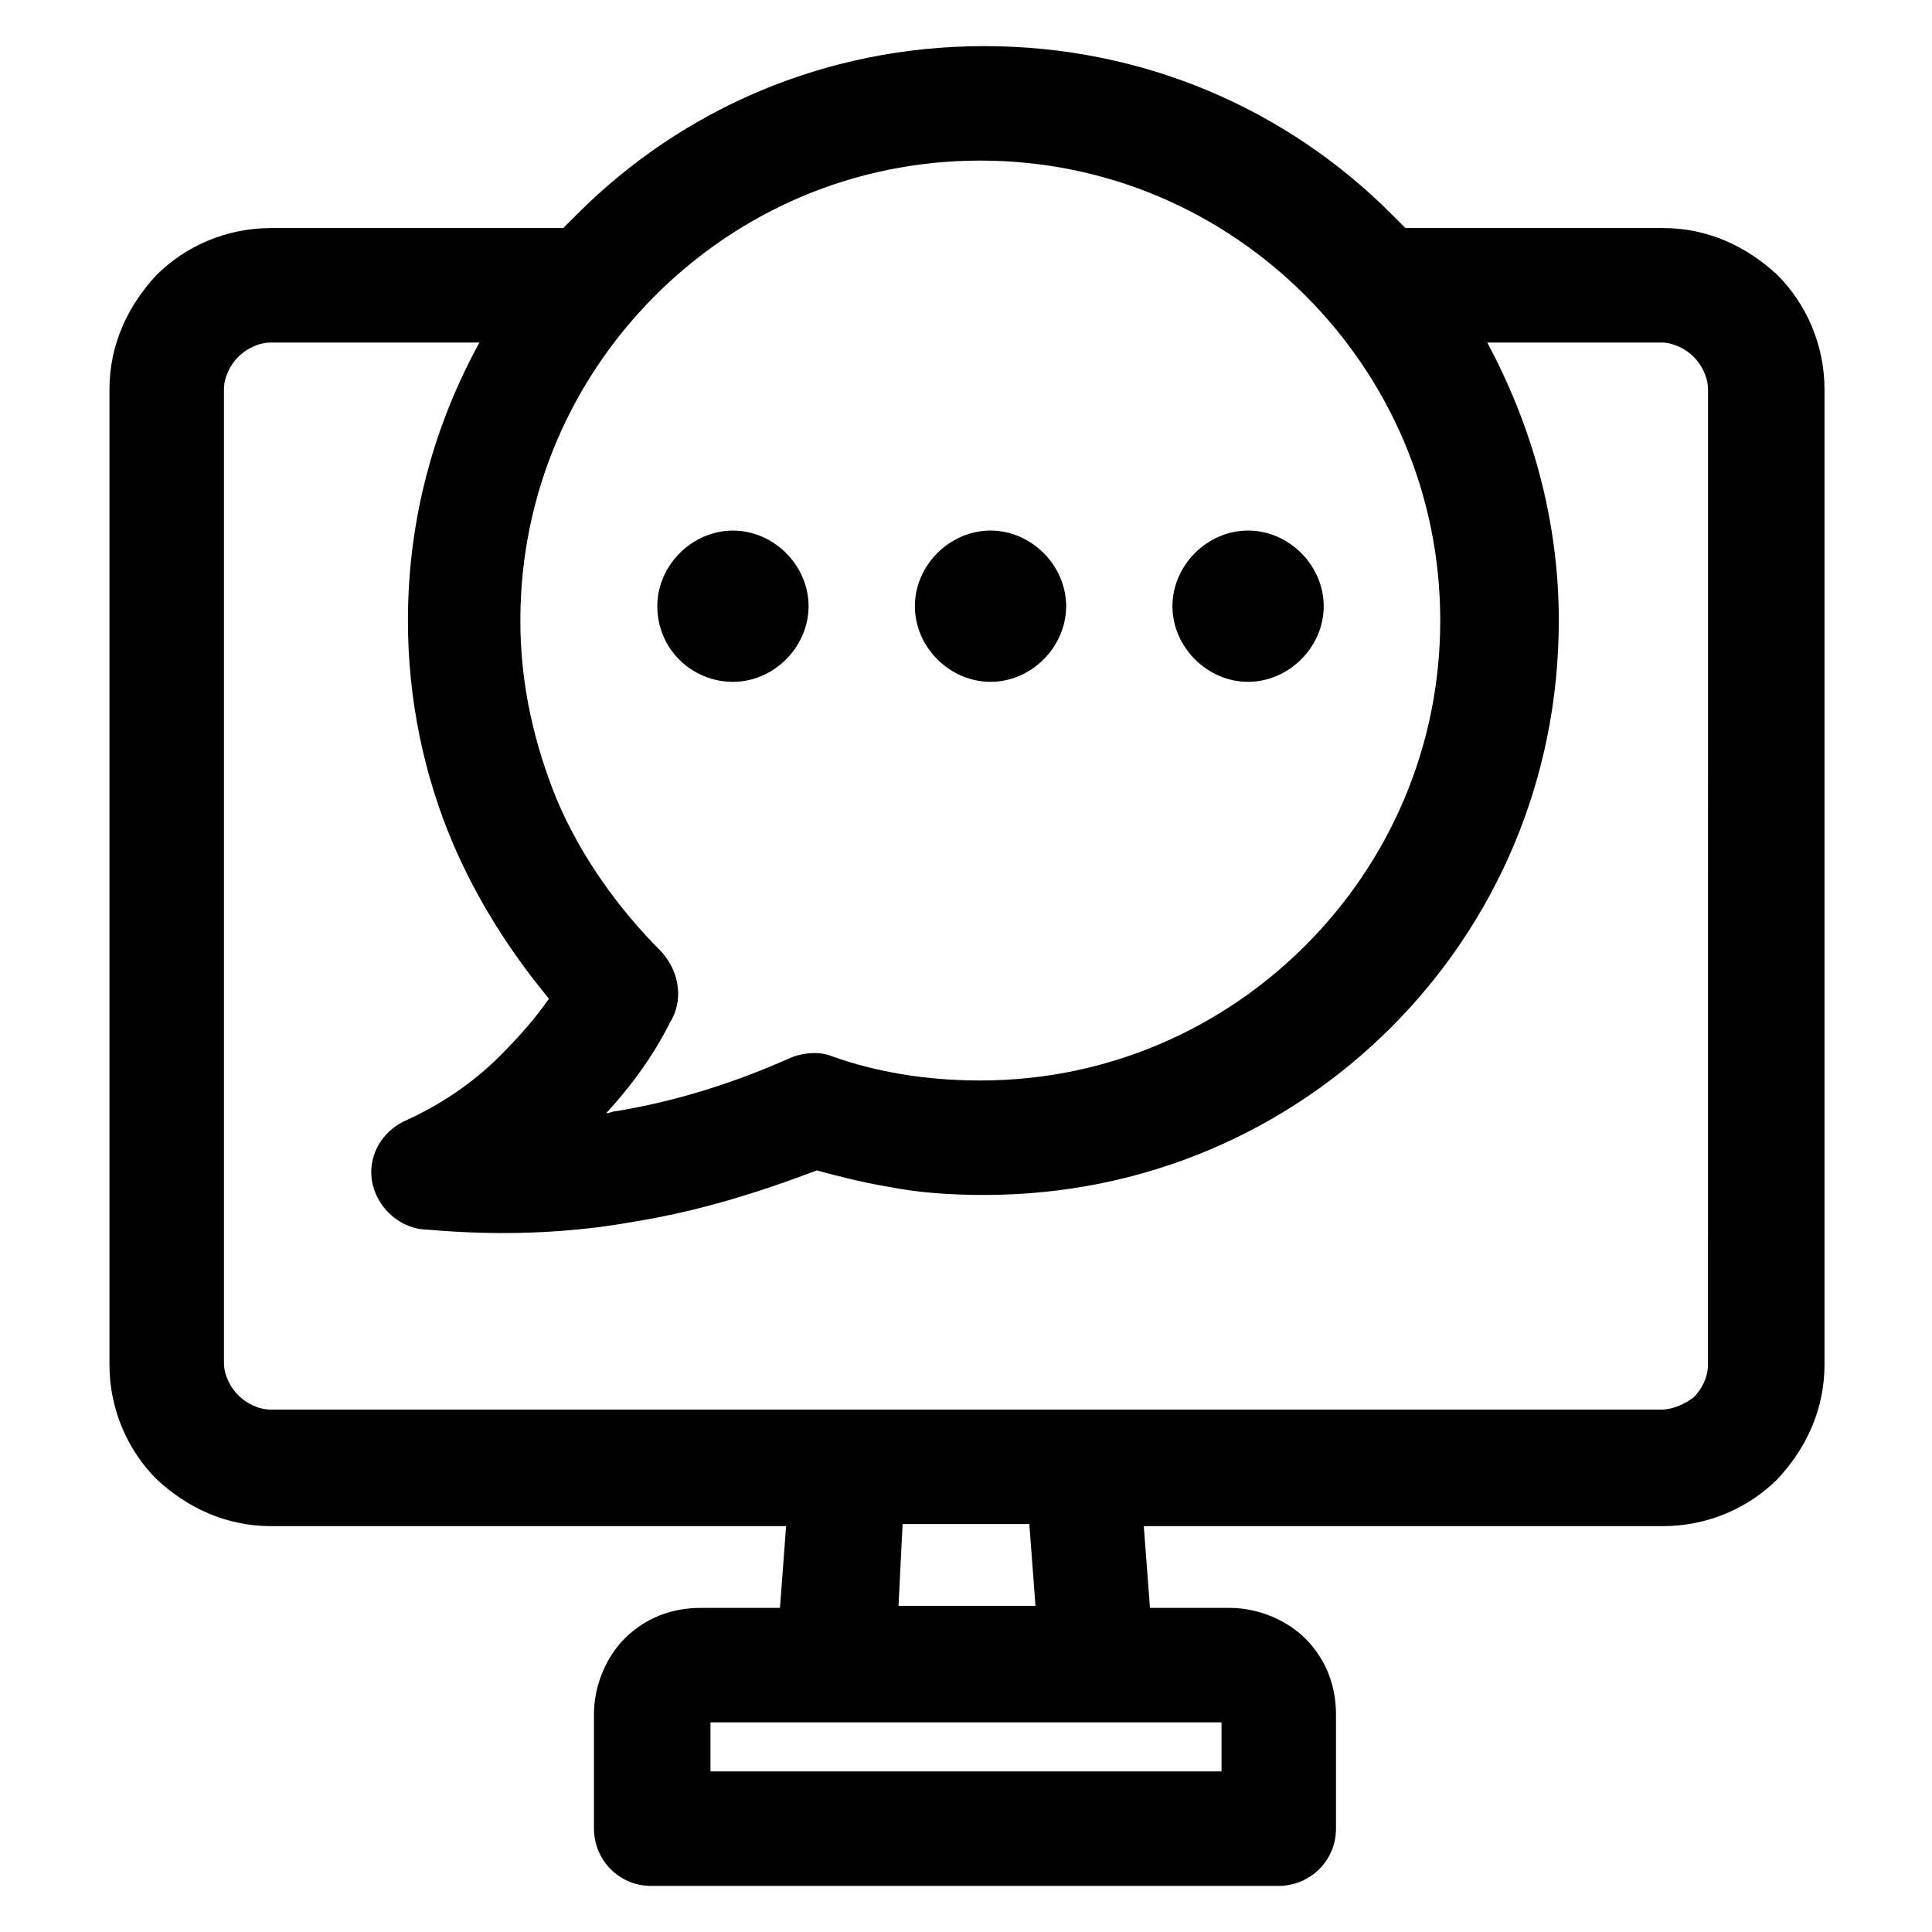 <?xml version="1.0" encoding="UTF-8"?>
<!-- Uploaded to: SVG Repo, www.svgrepo.com, Generator: SVG Repo Mixer Tools -->
<svg fill="#000000" width="800px" height="800px" version="1.1" viewBox="144 144 512 512" xmlns="http://www.w3.org/2000/svg">
 <path d="m454.71 304.65c0 10.836 9.211 20.043 20.043 20.043 10.836 0 20.043-9.211 20.043-20.043 0-10.836-9.211-20.043-20.043-20.043-10.836 0-20.043 9.211-20.043 20.043zm-68.258 0c0 10.836 9.211 20.043 20.043 20.043 10.836 0 20.043-9.211 20.043-20.043 0-10.836-9.211-20.043-20.043-20.043-10.836 0-20.043 9.211-20.043 20.043zm-48.215 20.047c10.836 0 20.043-9.211 20.043-20.043 0-10.836-9.211-20.043-20.043-20.043-10.836 0-20.043 9.211-20.043 20.043-0.004 11.375 9.207 20.043 20.043 20.043zm245.95 192.86h-368.38c-3.25 0-6.5-1.625-8.668-3.793s-3.793-5.418-3.793-8.668v-257.86c0-3.25 1.625-6.5 3.793-8.668s5.418-3.793 8.668-3.793h55.258c-11.918 21.668-18.961 46.59-18.961 73.676 0 21.129 4.332 41.172 11.918 59.047 6.5 15.168 15.168 28.711 25.461 41.172-3.793 5.418-8.125 10.293-13 15.168-7.043 7.043-15.711 13-25.461 17.336-7.586 3.793-10.836 12.461-7.043 20.043 2.707 5.418 8.125 8.668 13.543 8.668 18.418 1.625 36.836 1.082 54.715-2.168 16.793-2.707 32.504-7.586 48.215-13.543 5.961 1.625 12.461 3.25 18.961 4.332 8.125 1.625 16.793 2.168 25.461 2.168 42.254 0 80.176-16.793 107.8-44.422s44.422-65.551 44.422-107.8c0-26.543-7.043-51.465-18.961-73.676h46.047c3.25 0 6.5 1.625 8.668 3.793 2.168 2.168 3.793 5.418 3.793 8.668l-0.004 258.41c0 3.25-1.625 6.5-3.793 8.668-2.168 1.625-5.418 3.25-8.668 3.25zm-230.78-93.18c-14.625 6.5-29.797 11.375-46.047 14.086-1.082 0-1.625 0.543-2.707 0.543 6.5-7.043 12.461-15.168 16.793-23.836 3.793-5.961 2.707-13.543-2.168-18.961-11.375-11.375-21.129-24.918-27.629-40.09-5.961-14.625-9.75-30.336-9.75-47.672 0-33.586 13.543-63.926 35.754-86.137 22.211-22.211 52.547-35.754 86.137-35.754 33.586 0 63.926 13.543 86.137 35.754 22.211 22.211 35.754 52.547 35.754 86.137 0 33.586-13.543 63.926-35.754 86.137-22.211 22.211-52.547 35.754-86.137 35.754-7.043 0-14.086-0.543-20.586-1.625-6.5-1.082-13-2.707-18.961-4.875-2.711-1.086-7.043-1.086-10.836 0.539zm29.793 123.52h33.586l1.625 21.668h-36.297zm65.551 22.211h21.129c7.586 0 15.168 3.25 20.043 8.125 5.418 5.418 8.125 12.461 8.125 20.043v30.336c0 8.668-7.043 15.168-15.168 15.168l-166.31 0.004c-8.668 0-15.168-7.043-15.168-15.168v-30.336c0-7.586 3.25-15.168 8.125-20.043 5.418-5.418 12.461-8.125 20.043-8.125h21.129l1.625-21.668-136.52-0.004c-11.918 0-22.211-4.875-30.336-12.461-7.586-7.586-12.461-18.418-12.461-30.336v-258.41c0-11.918 4.875-22.211 12.461-30.336 7.586-7.586 18.418-12.461 30.336-12.461h75.844 1.625c1.082-1.082 2.707-2.707 3.793-3.793 27.629-27.629 65.551-44.422 107.8-44.422s80.176 16.793 107.8 44.422c1.082 1.082 2.707 2.707 3.793 3.793h68.258c11.918 0 22.211 4.875 30.336 12.461 7.586 7.586 12.461 18.418 12.461 30.336v258.41c0 11.918-4.875 22.211-12.461 30.336-7.586 7.586-18.418 12.461-30.336 12.461h-137.6zm-116.47 30.336v13l135.43 0.004v-13z" fill-rule="evenodd"/>
</svg>